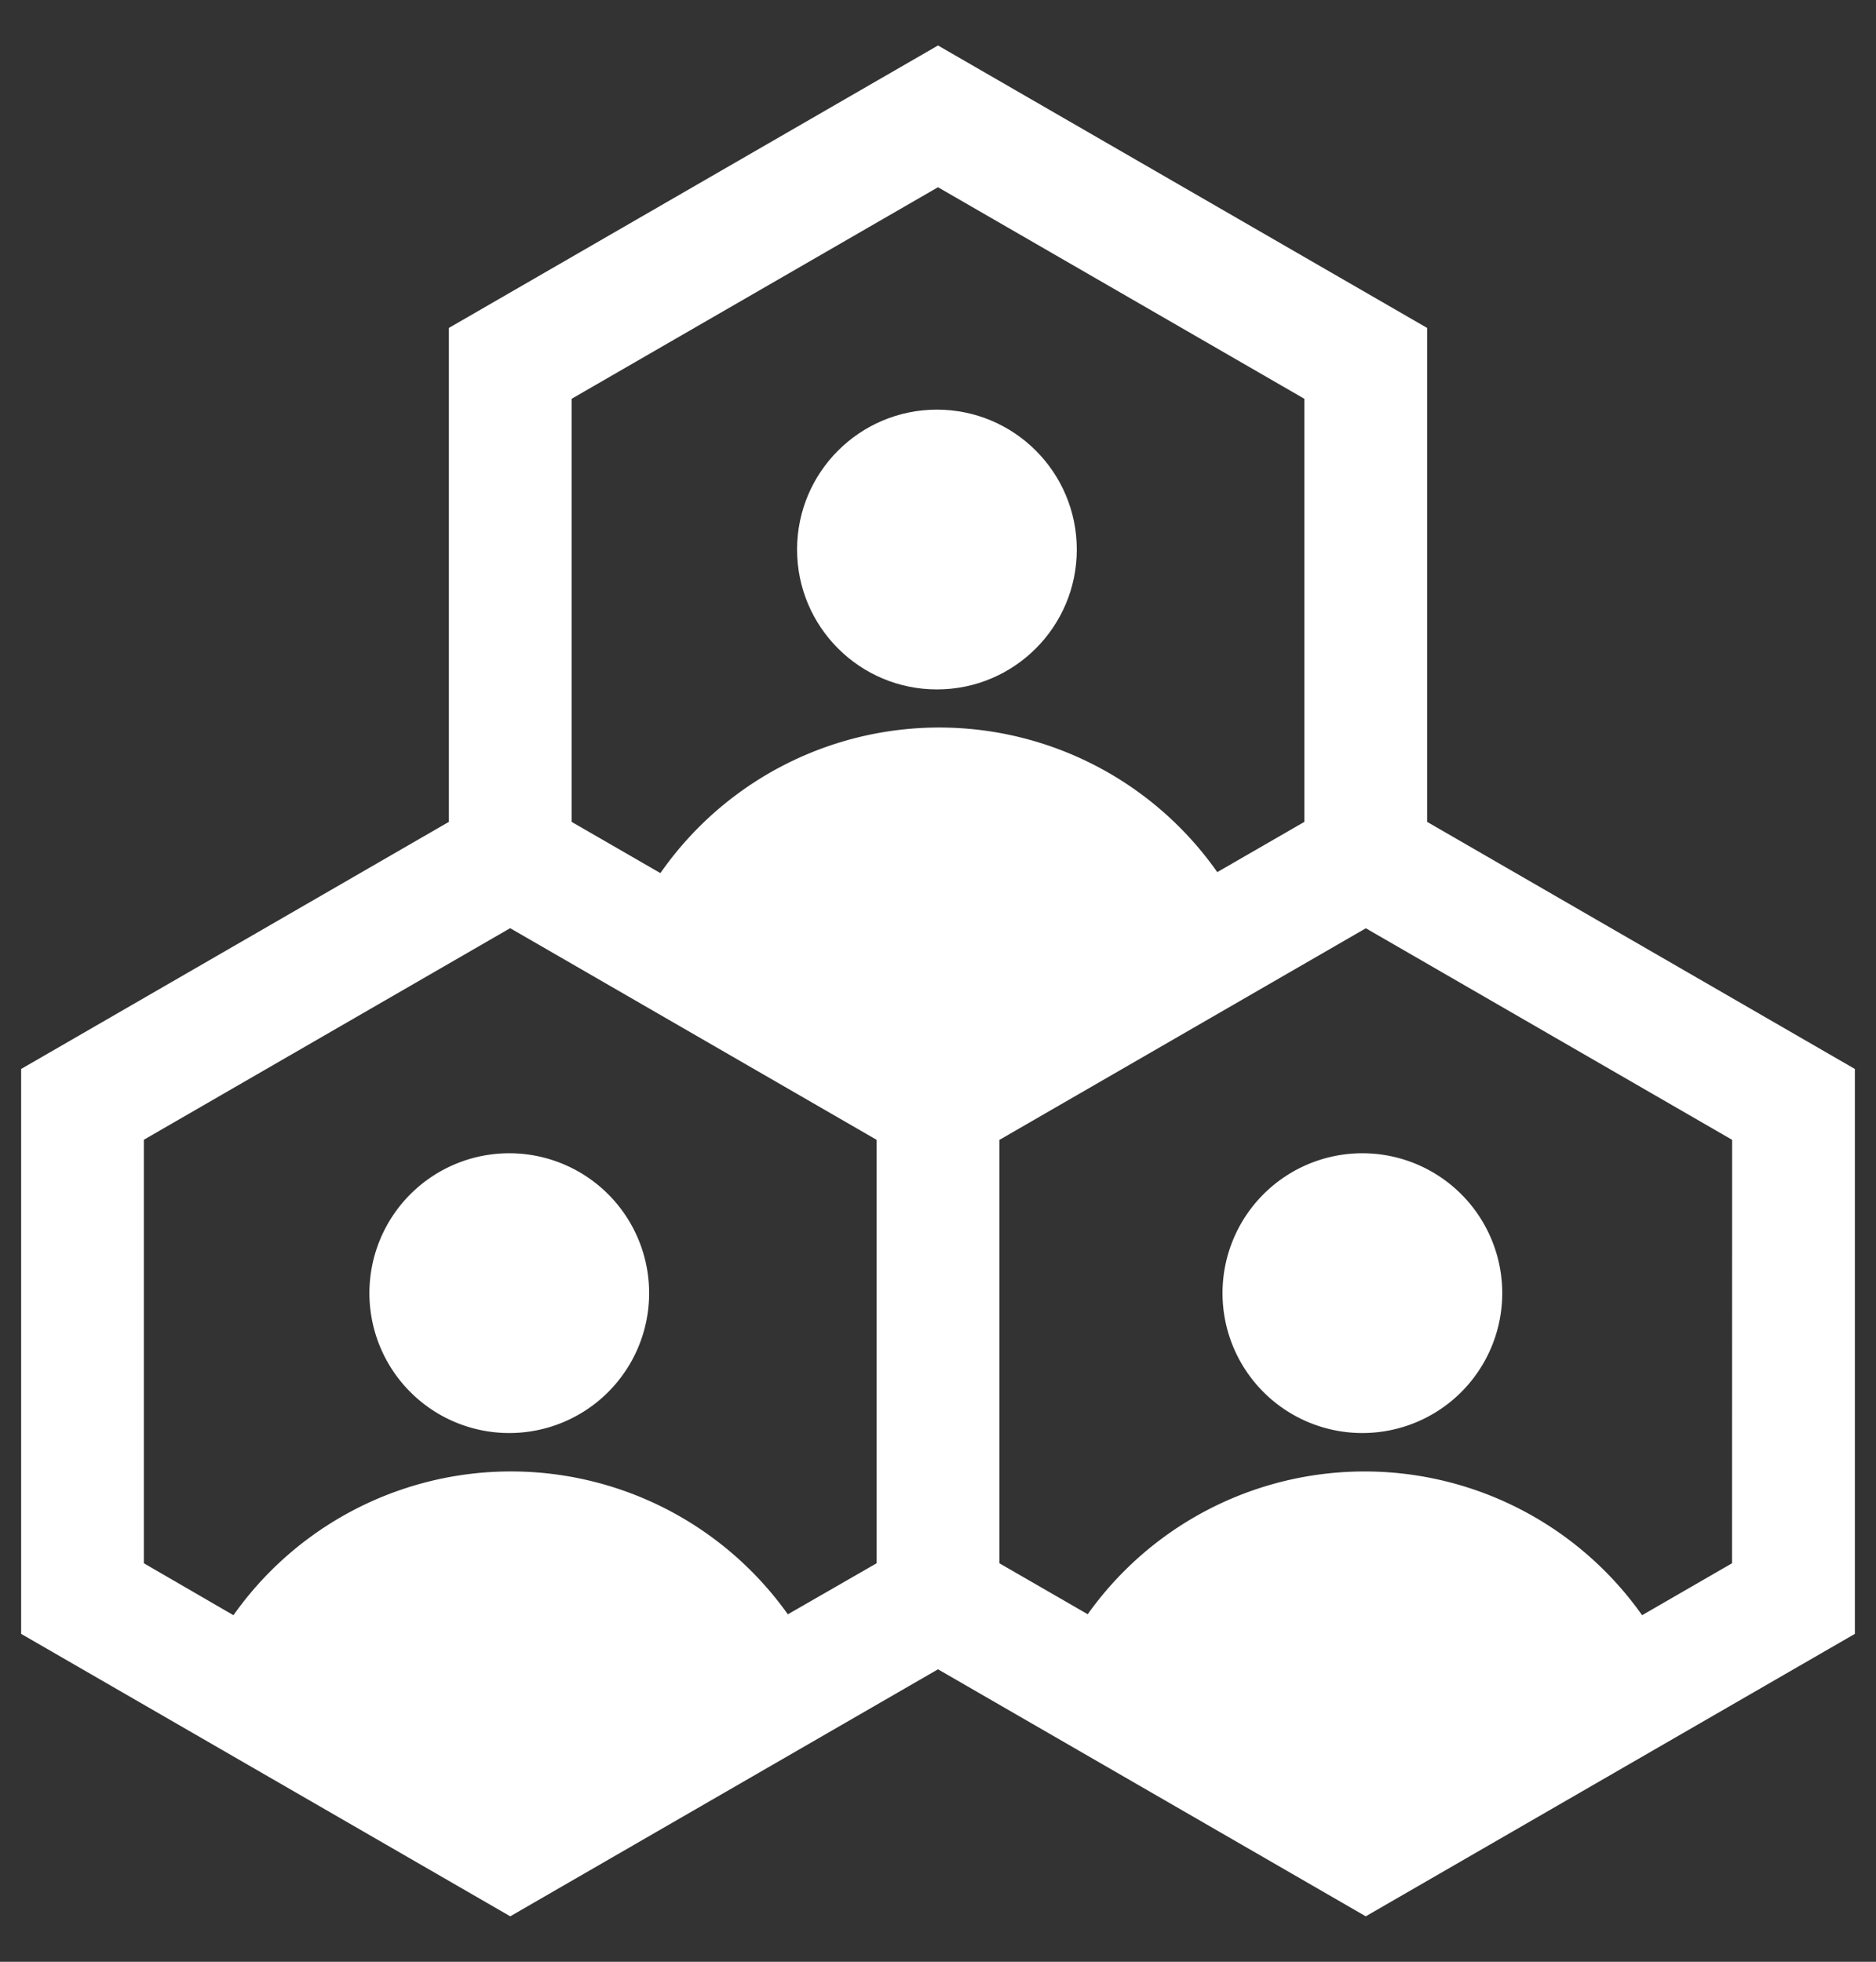 <svg id="Layer_1" data-name="Layer 1" xmlns="http://www.w3.org/2000/svg" viewBox="0 0 211.26 220.87"><rect x="0" y="0" width="211.26" height="220.87" fill="#333333" stroke="none"/><defs><style>.cls-1{fill:#fff;}</style></defs><title>Mesa de trabajo 14</title><path class="cls-1" d="M160.71,92.53V36.92L105.63,5.12,50.55,36.92V92.53L2.38,120.35v63.6l55.08,31.8,48.17-27.81,48.17,27.81,55.08-31.8v-63.6ZM105.63,21.08,146.89,44.9V92.53l-9.81,5.66a38.26,38.26,0,0,0-62.71.11l-10-5.77V44.9ZM16.2,128.32l41.25-23.82,41.27,23.83V176l-10,5.75a38.26,38.26,0,0,0-62.43.1L16.2,176ZM195.05,176l-10.13,5.85a38.27,38.27,0,0,0-62.43-.11L112.54,176V128.34l41.27-23.83,41.25,23.82Z"/><path class="cls-1" d="M153.42,129.84a15.75,15.75,0,1,0,15.75,15.75A15.75,15.75,0,0,0,153.42,129.84Z"/><path class="cls-1" d="M57.34,161.34A15.75,15.75,0,1,0,41.6,145.58,15.75,15.75,0,0,0,57.34,161.34Z"/><circle class="cls-1" cx="105.51" cy="61.87" r="15.75"/></svg>